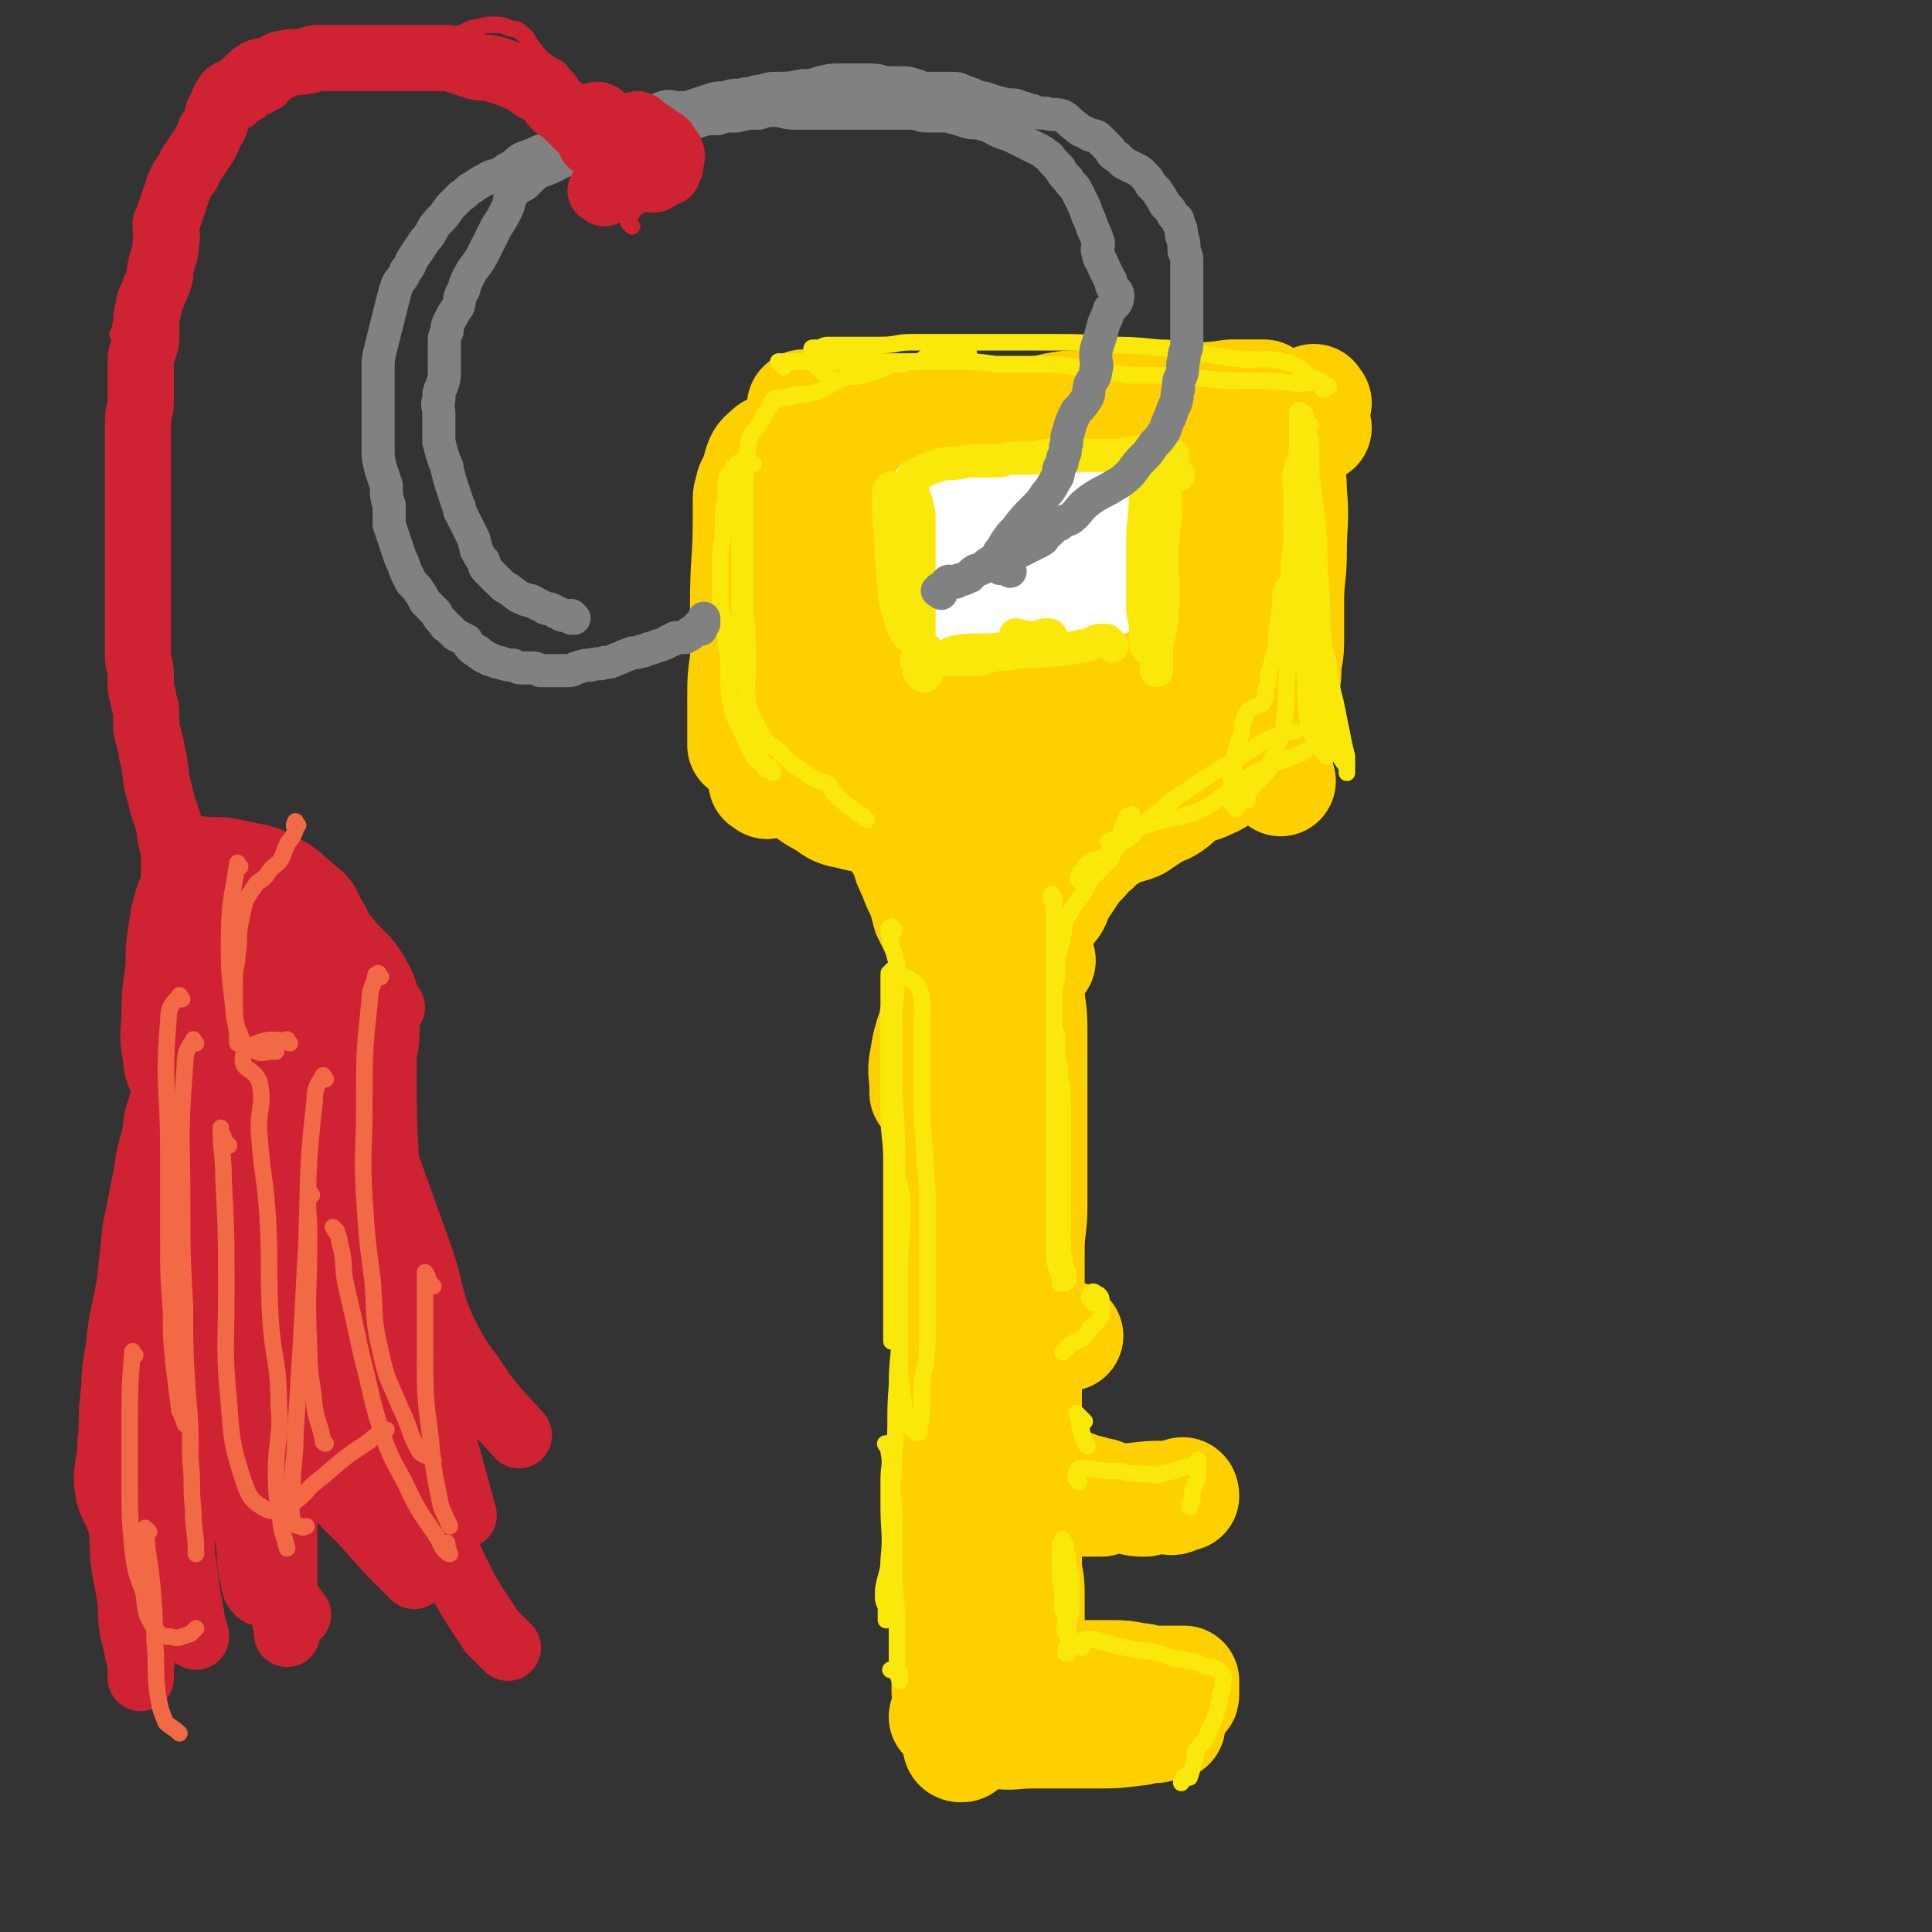 <svg viewBox='0 0 700 700' version='1.1' xmlns='http://www.w3.org/2000/svg' xmlns:xlink='http://www.w3.org/1999/xlink'><rect x="0" y="0" width="700" height="700" fill="#333333" stroke="none"/><g fill='none' stroke='rgb(255,208,0)' stroke-width='40' stroke-linecap='round' stroke-linejoin='round'><path d='M281,167c-1,-1 -1,-1 -1,-1 -1,-1 -1,-1 -2,0 -1,1 -1,1 -2,3 -1,1 -1,1 -2,3 -1,2 -1,2 -2,4 0,2 -1,2 -1,5 0,3 0,3 0,7 0,15 -1,15 -1,31 0,10 0,10 0,20 -1,7 -1,7 -1,15 0,4 0,4 0,9 0,2 0,2 0,5 0,1 0,2 0,2 1,0 2,-1 2,-2 0,-5 -1,-6 -1,-11 0,-10 0,-10 0,-20 0,-9 0,-10 0,-19 0,-11 1,-11 1,-21 1,-8 0,-8 1,-15 1,-7 1,-7 3,-14 1,-3 2,-3 4,-5 1,0 2,0 3,1 1,1 1,1 2,2 2,5 3,5 3,10 2,15 1,15 0,30 -1,11 -1,11 -2,22 -1,9 -1,9 -2,17 -1,7 0,7 -1,13 0,4 0,4 -1,9 0,3 -1,3 -1,6 0,2 0,2 1,3 0,0 1,0 1,0 1,1 1,3 2,3 1,0 1,-2 3,-3 3,-2 3,-2 6,-4 2,-1 2,-1 3,-3 1,-3 1,-3 1,-6 0,-3 0,-4 0,-7 -1,-3 -1,-3 -2,-7 0,-1 0,-2 -1,-3 -1,-1 -1,-1 -2,-1 0,0 -1,0 0,0 2,2 3,2 6,5 3,3 3,4 6,8 1,2 2,2 4,4 1,1 1,2 3,3 2,2 3,1 5,3 3,1 4,1 7,3 3,4 2,5 6,8 5,4 5,3 10,6 8,4 8,5 15,8 6,3 7,2 13,4 4,1 4,1 7,3 3,2 3,2 5,4 1,2 1,2 1,4 0,0 0,0 -1,0 0,0 0,0 -1,0 '/><path d='M308,222c-1,-1 -2,-2 -1,-1 2,1 3,2 6,5 2,2 2,2 5,5 3,2 2,2 5,4 5,4 6,3 10,6 4,3 4,4 8,7 4,4 4,4 9,8 4,3 4,3 7,5 3,3 3,3 5,5 2,2 2,2 3,4 '/><path d='M289,258c-1,-1 -1,-1 -1,-1 -1,-1 0,-2 0,-2 0,0 0,1 1,2 1,1 1,2 2,3 2,2 2,2 5,4 2,2 2,2 5,4 3,2 3,2 6,4 5,2 5,1 9,3 5,2 5,3 10,5 5,2 5,1 10,3 4,1 4,1 9,2 3,0 3,0 6,0 '/><path d='M292,148c-1,-1 -2,-1 -1,-1 0,-1 1,0 3,0 2,0 2,1 4,1 9,1 9,1 18,1 11,0 11,0 22,0 7,0 7,0 15,0 6,0 6,0 13,1 7,0 7,0 14,0 8,0 8,0 16,-1 6,0 6,-1 11,-1 5,0 5,0 11,-1 0,0 0,0 1,0 '/><path d='M310,151c-1,-1 -2,-1 -1,-1 0,-1 1,0 2,0 4,0 4,-1 8,-1 10,0 10,0 20,0 8,0 8,0 16,0 9,0 9,0 17,0 8,0 7,-1 15,-2 6,0 6,0 12,-1 5,0 5,0 11,-1 5,0 5,0 10,0 5,0 5,0 11,-1 8,0 8,0 15,-1 6,0 6,0 12,0 '/><path d='M477,146c-1,-1 -1,-2 -1,-1 -1,0 -1,0 -1,1 -1,2 -1,2 -2,3 0,0 -1,0 -1,1 -1,1 -1,1 -1,2 -1,1 0,1 -1,2 -2,2 -2,2 -4,5 -3,4 -3,3 -6,7 -3,7 -3,7 -6,13 -5,8 -4,9 -9,16 -5,8 -6,8 -11,15 -5,8 -4,8 -10,16 -5,7 -5,7 -10,13 -4,5 -4,5 -7,11 -1,0 -1,0 -1,1 '/><path d='M445,177c-1,-1 -1,-1 -1,-1 -1,-1 -1,0 -2,0 -2,1 -2,1 -3,2 -6,3 -6,3 -11,7 -5,4 -5,5 -10,10 -6,7 -6,7 -12,14 -6,8 -8,7 -13,15 -6,10 -4,11 -9,21 -5,10 -5,10 -12,20 -5,9 -5,9 -11,18 -1,1 -1,1 -2,2 '/><path d='M477,155c-1,-1 -1,-1 -1,-1 -1,-1 -1,0 -1,0 -2,2 -2,2 -3,4 -4,3 -4,2 -7,6 -5,5 -5,5 -10,12 -7,10 -6,11 -14,21 -8,11 -8,11 -17,22 -9,12 -9,11 -17,23 -7,8 -6,9 -12,18 -6,7 -6,7 -11,15 -3,6 -3,6 -6,12 -2,3 -2,3 -3,6 '/><path d='M469,161c-1,-1 -1,-1 -1,-1 -1,-1 -2,-2 -2,-1 0,9 2,10 2,19 1,11 0,11 0,22 0,9 -1,9 -1,18 0,7 0,7 0,15 0,5 -1,5 -1,11 -1,8 0,8 -1,16 0,5 1,5 -1,10 -1,3 -2,3 -3,6 -1,2 -1,2 -2,4 '/><path d='M468,188c-1,-1 -1,-2 -1,-1 -1,1 -1,1 -1,3 -1,7 -1,7 -2,13 -1,7 0,7 -2,14 -1,4 -1,5 -3,9 -2,4 -2,4 -5,7 -3,5 -3,5 -7,9 -3,5 -2,6 -5,10 -4,5 -4,5 -8,9 -4,4 -4,5 -9,8 -6,4 -7,3 -13,6 -8,4 -8,5 -15,10 -6,4 -5,6 -12,9 -5,3 -5,2 -11,3 -3,1 -3,0 -6,0 -1,0 -1,0 -2,0 '/><path d='M438,224c-1,-1 -1,-2 -1,-1 -2,4 -2,5 -4,10 -3,7 -4,7 -8,14 -5,10 -5,10 -11,18 -5,9 -6,8 -11,16 -6,9 -6,9 -11,18 -3,4 -3,3 -5,7 '/><path d='M314,178c-1,-1 -1,-2 -1,-1 -1,0 0,1 0,2 0,1 0,1 1,2 2,4 2,4 3,9 3,8 1,9 5,16 3,6 4,5 10,10 8,7 8,7 16,14 7,6 8,6 15,13 6,6 6,6 12,14 4,5 4,5 6,12 3,4 3,4 4,9 0,3 0,3 0,7 '/><path d='M327,180c-1,-1 -2,-1 -1,-1 0,-1 0,-1 1,-2 0,0 0,0 1,0 0,1 -1,1 0,2 1,3 1,3 2,7 3,9 3,9 5,18 1,8 0,8 2,16 2,9 2,9 5,18 4,11 3,11 9,20 4,7 5,7 11,11 6,4 6,4 13,6 6,2 6,1 12,0 1,0 1,0 2,0 '/><path d='M289,269c-1,-1 -1,-1 -1,-1 -1,-1 -1,0 -1,0 -1,1 -2,1 -1,2 0,0 1,-1 2,-1 1,0 1,1 3,2 2,1 2,2 5,3 3,1 3,0 7,1 3,0 3,0 6,1 2,1 2,1 4,3 1,1 1,1 3,2 1,1 1,1 2,3 0,1 0,1 1,3 1,2 1,2 2,4 1,3 1,3 2,5 1,4 0,4 2,7 1,3 1,3 3,6 1,4 1,4 3,8 1,3 1,3 3,7 1,3 1,3 2,7 2,4 2,4 4,8 1,3 2,3 3,7 0,4 0,5 0,8 0,4 -1,4 -2,8 -2,5 -2,5 -3,10 -2,6 -2,6 -3,12 -1,5 0,5 0,10 0,1 0,1 0,2 '/><path d='M464,283c-1,-1 -1,-1 -1,-1 -1,-2 -1,-2 -2,-3 0,0 -1,0 -1,0 -1,0 -1,0 -2,-1 -1,0 -1,0 -3,-1 -1,0 -1,0 -2,1 -3,0 -3,0 -6,1 -5,2 -4,3 -9,5 -4,2 -4,1 -8,3 -3,2 -3,3 -6,5 -3,2 -3,1 -6,3 -3,2 -3,2 -6,4 -5,2 -6,1 -10,4 -3,1 -3,2 -5,4 -3,2 -2,2 -5,5 -2,2 -2,2 -4,5 -2,3 -2,3 -4,6 -2,4 -1,4 -4,7 -2,4 -4,3 -5,7 -1,3 1,4 1,7 -1,3 -1,3 -2,6 -1,3 -1,3 -2,6 -2,3 -2,3 -3,6 -1,3 -1,3 -1,7 0,3 1,3 1,7 0,3 0,3 0,6 0,3 -1,3 -1,7 0,3 1,3 1,6 0,4 0,4 0,8 0,2 -1,2 -1,5 0,4 0,4 0,7 0,4 1,4 1,7 0,3 0,3 0,6 0,3 0,3 0,6 0,2 0,2 0,3 '/><path d='M278,284c-1,-1 -2,-1 -1,-1 0,-1 1,-2 3,-2 1,0 1,1 2,1 1,0 1,0 2,0 2,1 2,1 4,2 5,3 5,4 11,7 4,3 4,3 9,4 7,2 8,1 15,2 6,0 6,0 11,2 5,1 5,1 10,3 3,1 3,0 5,2 1,1 0,2 1,4 2,3 3,2 4,5 2,3 1,3 1,7 0,4 1,4 0,8 -2,4 -5,4 -5,8 1,4 4,4 6,9 1,5 1,5 0,10 -1,4 -3,4 -3,8 -1,5 1,5 1,10 0,5 0,5 0,10 0,4 0,4 0,7 1,5 1,5 2,10 1,5 1,5 1,10 0,5 0,5 0,11 0,5 -1,5 -1,10 -1,7 -2,7 -3,13 -1,7 -1,7 -1,14 -1,6 0,7 0,13 0,1 0,1 -1,2 '/><path d='M360,334c-1,-1 -1,-2 -1,-1 -1,0 0,1 -1,1 -1,1 -1,0 -2,0 -1,1 0,1 -1,2 0,1 -1,0 -1,1 -1,1 -1,1 -1,2 -1,1 -1,1 -1,2 -1,2 -1,3 -1,5 -1,11 0,11 -1,23 0,5 0,5 -1,11 -1,5 -2,5 -2,11 -1,6 0,6 0,12 0,6 0,6 0,11 0,6 -1,6 -1,12 0,6 0,6 0,11 0,4 -1,4 -1,8 0,5 1,5 1,11 0,5 0,5 0,10 0,5 -1,5 -1,10 -1,4 -1,4 -1,8 -1,3 -1,3 -1,7 0,4 0,4 0,8 0,6 0,10 0,12 0,1 0,-4 0,-7 '/><path d='M364,335c-1,-1 -1,-1 -1,-1 -1,-1 -1,0 -2,0 -1,0 -1,0 -1,0 -1,1 -1,1 -1,2 -1,1 -1,1 -1,2 -1,2 -1,2 -1,3 0,3 1,3 0,5 -1,3 -1,3 -2,5 -1,3 -1,3 -2,5 -1,3 -1,3 -2,5 -1,3 -1,3 -2,5 -1,3 0,3 -1,5 -1,3 -1,3 -2,5 -1,3 -1,3 -1,6 -1,4 -1,4 -1,7 0,12 0,12 0,24 0,4 -1,4 -1,8 0,4 0,4 0,9 0,5 0,5 0,10 0,3 0,3 0,7 0,4 1,4 1,9 0,2 0,2 0,5 0,3 0,3 0,7 0,4 0,4 0,7 0,3 0,3 0,7 0,4 0,4 0,8 0,5 0,5 0,10 0,5 0,5 0,10 0,4 0,4 0,8 0,5 0,5 0,9 0,5 0,5 1,10 0,6 0,6 1,11 0,4 0,4 0,9 0,4 0,4 0,9 0,3 0,3 0,7 0,5 1,5 1,10 0,3 0,3 0,7 0,4 0,4 0,8 0,3 0,3 0,6 0,2 0,2 0,4 0,3 0,3 0,6 0,2 0,2 0,4 0,1 0,1 -1,2 0,1 0,1 0,2 0,0 0,0 0,1 0,0 -1,1 -1,1 -1,-1 -1,-1 -1,-1 -1,-1 -1,-1 -1,-1 0,0 0,0 -1,0 '/><path d='M360,340c-1,-1 -1,-1 -1,-1 -1,-1 -1,-1 -2,-1 -1,0 -1,0 -1,0 -1,0 -1,0 -1,0 0,1 0,1 0,2 0,2 0,2 0,3 0,3 1,3 1,6 0,11 0,11 0,22 0,7 -1,7 -1,14 -1,8 -1,8 -1,16 -1,6 -1,6 -1,11 -1,7 -1,7 -1,13 -1,7 -2,7 -2,14 -1,10 -1,10 -1,20 0,7 0,7 -1,15 0,6 0,6 -1,11 0,6 0,6 -1,11 -1,7 -1,7 -1,13 0,6 0,6 0,11 0,4 -1,4 -1,9 0,4 0,4 0,9 0,4 0,4 0,9 0,3 0,3 0,6 0,5 0,5 0,10 0,5 0,5 0,9 0,4 0,4 0,8 0,3 -1,3 -1,5 0,3 0,3 0,6 0,2 0,2 0,5 0,2 0,2 0,5 0,2 0,2 0,5 0,3 0,3 0,6 0,2 0,3 1,5 1,1 1,1 2,2 1,1 1,0 2,1 1,1 1,1 1,3 0,0 0,0 0,1 0,0 0,0 0,0 0,1 -1,1 -1,2 0,0 0,0 0,1 0,0 0,0 0,1 0,0 0,0 0,1 0,1 1,1 2,2 0,0 -1,0 -1,0 0,1 0,1 0,1 0,1 0,1 -1,1 0,0 -1,0 -1,-1 0,-1 0,-1 1,-2 0,0 0,0 0,0 '/><path d='M377,348c-1,-1 -1,-1 -1,-1 -1,-1 -1,-1 -2,-1 -1,0 -1,-1 -1,0 -1,2 0,2 0,4 0,4 0,4 0,8 0,7 1,7 1,14 0,7 0,7 0,13 0,6 0,6 0,12 0,6 0,6 0,12 0,6 0,6 0,13 0,7 0,7 0,15 0,8 -1,8 -1,16 0,8 0,8 0,16 0,7 -1,7 -1,13 0,7 0,7 0,14 0,7 0,7 0,14 0,6 0,6 0,11 0,4 0,4 0,9 0,4 0,4 0,8 0,4 0,4 0,9 0,4 0,4 0,7 0,6 0,6 0,12 0,6 1,5 1,11 0,2 0,2 0,5 0,2 0,2 0,5 0,2 0,2 0,5 0,0 0,0 0,0 1,1 1,1 1,2 0,1 0,2 0,2 0,1 -1,0 -1,0 0,0 0,1 0,2 0,0 -1,-1 -1,-1 0,0 0,1 0,2 0,0 0,0 0,0 0,1 -1,0 -1,1 0,1 0,1 0,2 0,0 0,0 0,0 0,1 0,1 0,1 0,1 0,1 0,1 0,1 0,1 0,1 0,1 0,1 0,1 -1,0 -1,0 -2,-1 '/><path d='M382,535c-1,-1 -1,-1 -1,-1 -1,-1 -1,-2 -1,-2 0,0 0,1 0,1 1,1 1,1 3,3 2,1 2,1 4,2 2,0 2,0 4,1 2,1 2,1 4,1 2,1 2,1 4,1 5,2 5,2 9,2 4,1 4,1 7,1 3,-1 3,-1 6,-1 3,0 3,1 5,0 1,-1 1,-2 2,-2 1,-1 1,1 1,1 0,0 0,0 -1,0 -1,0 -1,0 -2,0 -1,0 -1,0 -1,0 -2,0 -2,0 -4,0 -8,0 -8,1 -16,1 -7,0 -7,0 -15,0 -3,0 -3,0 -7,0 -1,0 -1,0 -2,0 -1,0 -2,0 -2,0 0,0 1,0 2,0 0,0 -1,0 -1,0 0,0 -1,0 -1,0 0,0 1,0 1,0 1,0 1,0 1,0 2,0 2,1 4,1 7,0 7,0 14,0 '/><path d='M357,603c-1,-1 -2,-2 -1,-1 1,1 2,2 5,3 2,1 2,2 5,2 9,1 9,0 18,0 9,0 9,0 19,0 4,0 4,0 9,1 3,0 3,1 7,1 3,0 3,0 6,0 1,0 1,0 3,0 0,0 1,0 1,0 0,1 0,1 0,2 0,1 0,1 0,2 0,0 0,0 0,1 0,0 0,0 0,0 0,1 0,0 -1,0 -1,0 -1,1 -3,1 -1,0 -1,0 -2,0 -5,1 -5,2 -10,3 -7,1 -7,1 -15,1 -5,0 -5,0 -11,0 -4,0 -4,1 -9,1 -4,0 -4,0 -8,0 -3,0 -3,1 -5,1 -1,1 -1,1 -3,1 -1,1 -2,1 -2,2 0,0 1,1 1,2 1,0 0,0 0,1 0,0 -1,-1 -1,-1 0,0 2,1 2,2 0,0 -2,-1 -2,-1 0,0 0,1 1,1 6,1 6,0 13,0 11,0 11,0 22,0 8,0 8,0 16,-1 2,0 2,-1 5,-1 1,0 1,0 2,0 1,0 0,-1 1,-1 1,0 2,0 2,0 0,0 0,-1 0,-1 0,0 1,0 1,0 1,0 1,1 1,1 0,0 -1,-1 -1,-1 -1,-1 -1,-1 -1,-1 0,0 1,1 1,1 '/><path d='M374,484c-1,-1 -1,-1 -1,-1 -1,-1 -2,-2 -2,-2 0,0 0,0 1,0 2,0 2,0 4,0 1,0 1,1 2,1 1,0 1,0 2,0 1,0 1,0 2,0 2,1 1,1 3,2 0,0 0,0 1,0 0,0 0,0 1,0 0,0 0,0 0,0 '/></g>
<g fill='none' stroke='rgb(250,232,11)' stroke-width='6' stroke-linecap='round' stroke-linejoin='round'><path d='M382,327c-1,-1 -1,-1 -1,-1 -1,-1 0,-2 0,-2 0,0 1,1 1,2 0,12 0,12 0,24 0,7 0,7 0,14 0,6 0,6 0,11 0,6 0,6 0,11 0,5 0,5 0,9 0,5 0,5 0,10 0,4 0,4 0,8 0,4 0,4 0,9 0,5 0,5 0,11 0,4 0,4 0,8 0,3 0,3 0,7 0,3 0,3 0,6 0,3 0,3 1,6 0,1 1,1 1,2 0,1 0,1 0,2 0,0 0,1 0,1 0,0 1,0 2,0 0,0 0,0 1,-1 0,0 0,0 0,-1 0,0 0,0 0,0 0,-1 0,-1 0,-2 0,-1 -1,-1 -1,-2 -1,-6 -1,-6 -1,-11 0,-8 0,-8 0,-17 0,-7 0,-7 0,-15 0,-8 0,-8 0,-16 0,-5 0,-5 -1,-9 0,-4 0,-4 -1,-8 0,-3 0,-3 0,-7 0,-2 -1,-2 -1,-4 0,-3 0,-3 0,-6 0,-4 0,-4 0,-7 0,-3 1,-3 1,-6 0,-3 0,-3 0,-6 0,-2 1,-2 1,-4 1,-2 1,-2 1,-4 1,-3 0,-4 2,-7 1,-2 1,-2 3,-5 1,-2 2,-2 3,-4 1,-2 1,-3 2,-4 2,-3 2,-2 4,-4 2,-3 3,-2 4,-5 3,-6 2,-7 5,-13 0,-2 1,-1 2,-2 '/><path d='M392,320c-1,-1 -1,-1 -1,-1 -1,-1 0,-1 0,-2 0,-1 0,-1 1,-1 1,-2 1,-2 2,-3 2,-2 3,-1 5,-2 3,-2 3,-2 5,-4 3,-2 3,-2 6,-4 3,-3 3,-4 6,-6 5,-4 5,-4 10,-8 6,-4 6,-4 12,-8 5,-3 5,-3 10,-6 5,-3 5,-3 9,-6 4,-2 4,-2 8,-3 2,-1 2,-1 4,-1 '/><path d='M403,306c-1,-1 -2,-1 -1,-1 1,-1 2,-1 3,-1 2,-1 2,-2 4,-3 6,-2 6,-2 13,-4 6,-1 6,-1 12,-3 4,-2 4,-2 8,-5 5,-3 4,-4 9,-7 5,-3 5,-2 10,-5 5,-2 5,-2 10,-4 1,0 1,0 2,-1 '/><path d='M448,293c-1,-1 -1,-1 -1,-1 -1,-1 -1,-1 -1,-1 -1,-1 -1,-1 -1,-2 0,-1 0,-1 0,-2 0,-1 1,-1 1,-3 0,-1 0,-1 0,-2 0,-2 1,-2 1,-4 0,-1 0,-2 0,-3 1,-4 1,-4 2,-7 2,-5 0,-5 3,-10 2,-3 4,-1 6,-4 1,-2 0,-3 1,-5 1,-3 0,-3 1,-6 1,-4 1,-3 2,-7 1,-5 0,-5 1,-10 1,-6 1,-6 1,-11 1,-1 1,-1 1,-3 '/><path d='M452,290c-1,-1 -1,-1 -1,-1 -1,-1 -1,-1 -1,-1 0,-1 1,0 2,-1 1,-1 1,-1 2,-2 2,-2 2,-2 3,-3 2,-2 2,-2 3,-4 0,-1 0,-1 1,-3 0,-2 1,-2 2,-5 1,-3 1,-3 2,-6 1,-8 1,-8 1,-15 1,-10 0,-10 0,-20 1,-6 1,-6 1,-13 0,-6 0,-6 0,-12 1,-7 1,-7 1,-14 0,-5 0,-5 0,-10 0,-5 -1,-5 0,-10 1,-4 2,-4 2,-8 1,-4 0,-4 0,-8 0,0 0,0 0,0 0,-3 0,-3 0,-5 0,0 1,-1 1,0 0,1 -1,2 0,3 0,2 1,2 2,2 1,1 1,0 2,0 0,0 -1,1 -1,1 0,1 0,1 0,2 0,13 -1,13 -1,25 0,10 0,10 0,21 0,7 1,7 1,14 1,9 1,9 1,17 1,10 0,10 1,20 1,6 1,6 2,13 1,2 1,2 2,4 1,1 1,1 1,2 0,1 0,1 0,1 -1,0 -1,-1 -1,-1 -2,-2 -2,-2 -3,-4 -2,-3 -2,-3 -3,-6 -1,-8 -1,-8 -1,-16 -1,-10 -1,-10 -1,-20 0,-6 0,-6 0,-13 0,-6 -1,-6 -1,-12 0,-6 -1,-6 -1,-12 0,-5 0,-5 0,-10 0,-5 0,-5 0,-10 0,-4 0,-4 0,-9 0,-3 0,-3 0,-7 0,-1 0,-1 0,-3 0,0 0,-1 0,0 1,1 2,1 3,3 0,0 0,0 0,1 0,1 0,1 0,3 1,3 1,3 2,7 0,10 0,10 0,20 0,10 0,10 1,20 0,9 0,10 2,19 1,8 1,8 3,15 1,8 1,8 3,16 1,5 1,5 2,10 1,5 1,5 2,9 0,2 0,2 0,3 0,2 0,2 0,3 0,0 0,-1 0,-2 -1,-2 -1,-1 -2,-3 -2,-4 -3,-3 -3,-7 -2,-11 -1,-11 -2,-22 -1,-10 -1,-10 -2,-20 0,-9 0,-9 -1,-19 0,-10 0,-10 -1,-20 -1,-8 -1,-8 -2,-15 0,-4 0,-4 0,-8 0,-4 0,-4 -1,-7 0,-2 -1,-2 -1,-3 0,-2 0,-2 0,-3 0,0 0,0 0,-1 '/><path d='M396,472c-1,-1 -1,-1 -1,-1 -1,-1 0,-1 0,-2 0,-1 1,-1 1,-1 1,0 1,1 1,1 1,0 1,0 1,0 1,1 1,1 1,2 0,1 0,1 0,2 0,1 0,1 0,2 0,2 0,2 -1,3 -1,2 -2,2 -3,3 -1,2 -1,2 -2,3 -1,2 -2,1 -3,2 -2,1 -2,1 -3,2 -1,1 -1,1 -2,2 '/><path d='M393,515c-1,-1 -1,-1 -1,-1 -1,-1 -2,-2 -2,-2 0,0 1,1 1,2 0,1 0,1 0,2 0,2 1,1 1,3 0,1 0,1 1,3 0,1 0,1 1,2 0,0 0,0 0,0 '/><path d='M391,537c-1,-1 -1,-1 -1,-1 -1,-1 0,-1 0,-2 0,-1 0,-1 1,-2 0,0 1,0 1,0 1,0 1,0 2,0 6,1 6,1 12,1 4,1 4,1 9,1 3,0 3,1 6,0 4,-1 4,-1 7,-2 3,-1 3,0 5,-1 1,-1 1,-2 1,-2 0,0 0,0 0,1 0,1 0,1 0,1 0,1 0,1 0,2 0,1 0,1 0,2 0,2 -1,2 -1,3 -1,2 -1,2 -1,3 0,1 0,1 0,2 0,1 -1,1 -1,2 0,1 0,1 0,1 '/><path d='M392,597c-1,-1 -2,-1 -1,-1 0,-1 1,-2 2,-2 1,0 1,0 2,0 1,0 1,0 2,0 1,0 1,1 2,1 2,0 2,0 4,1 5,1 5,1 10,2 3,0 3,0 7,1 3,1 3,1 6,2 2,0 2,0 5,1 2,0 2,0 4,1 1,0 1,1 2,1 1,0 2,0 2,0 2,1 3,1 4,3 1,1 0,2 0,4 0,2 -1,2 -1,5 -1,3 -1,4 -2,7 -2,4 -2,4 -3,7 -2,2 -2,2 -4,5 0,1 0,1 0,2 -1,4 -1,4 -2,7 -1,0 -2,-1 -2,0 -1,1 -1,1 -1,2 '/><path d='M387,592c-1,-1 -1,-1 -1,-1 -1,-1 0,-1 0,-2 0,-1 0,-1 0,-2 0,-1 0,-1 0,-2 0,-1 -1,-1 -1,-2 0,-2 0,-2 0,-4 0,-5 -1,-5 -1,-11 0,-3 0,-3 0,-6 0,-1 0,-1 0,-2 0,-1 1,0 1,-1 0,-1 0,-2 0,-1 0,0 1,1 1,2 1,6 1,6 1,12 0,8 0,8 0,16 0,3 0,3 0,7 0,2 -1,2 -1,4 0,0 1,0 1,0 0,0 0,-1 0,-1 0,-1 0,-1 0,-2 0,-2 0,-2 0,-4 0,-1 0,-1 0,-2 0,-4 1,-4 1,-7 0,-6 0,-6 0,-13 '/><path d='M324,337c-1,-1 -1,-2 -1,-1 -1,0 -1,0 -1,1 1,7 2,7 3,13 0,11 -1,11 -1,22 0,10 0,10 0,19 0,14 1,14 1,28 0,12 0,12 0,23 0,9 1,9 1,18 0,6 0,6 0,12 0,4 0,4 0,9 0,2 0,2 0,4 0,1 0,2 -1,2 0,0 0,-1 -1,-1 0,0 -1,0 -1,0 0,-1 0,-1 0,-2 0,-3 0,-3 0,-6 0,-8 0,-8 0,-16 0,-9 0,-9 0,-19 0,-11 0,-11 0,-22 0,-9 -1,-9 -1,-18 0,-9 0,-9 0,-17 0,-6 0,-6 0,-12 0,-5 0,-5 0,-11 0,-3 0,-3 0,-6 0,-2 0,-2 0,-4 0,-1 0,0 1,-1 0,0 0,-1 0,0 2,0 2,0 3,1 4,2 5,2 7,5 2,7 1,7 1,14 0,11 0,11 0,22 0,11 0,11 1,22 0,9 1,9 1,18 0,8 0,8 0,17 0,8 0,8 0,17 0,9 0,9 0,18 0,8 -1,8 -2,15 0,5 0,5 0,9 0,4 0,4 -1,7 0,1 0,1 0,2 0,0 -1,0 -1,0 0,0 0,-1 0,-1 -1,0 -1,0 -1,0 -1,0 -1,-1 -1,-1 -1,-1 -1,-1 -1,-3 -1,0 0,0 -1,-1 -1,-8 -1,-8 -2,-15 0,-10 0,-10 0,-20 0,-7 0,-7 0,-14 0,-7 -1,-7 -1,-13 0,-4 0,-4 0,-8 -1,-3 -1,-3 -1,-6 0,-3 0,-3 0,-5 0,-1 0,-1 0,-2 0,-1 1,-1 1,-1 1,0 1,0 1,1 1,4 1,4 1,8 0,11 -1,11 -1,23 0,10 0,10 0,21 0,10 -1,10 -1,20 -1,12 0,12 -1,25 0,9 -1,9 -1,18 0,5 0,5 0,9 0,7 0,7 0,14 0,6 0,6 0,11 0,3 0,3 -1,6 0,0 -1,0 -1,0 0,1 0,2 0,2 0,-1 0,-2 0,-4 0,-2 -1,-2 -1,-4 0,-2 0,-2 0,-3 1,-6 2,-6 2,-11 1,-9 0,-10 0,-19 0,-5 0,-5 0,-10 0,-5 1,-5 0,-10 0,-2 -2,-3 -1,-3 0,0 1,2 2,4 0,1 0,1 0,3 0,1 0,1 0,2 0,10 1,10 1,20 0,9 0,9 0,19 0,8 1,8 1,16 0,4 0,4 0,9 0,3 0,3 0,7 0,1 0,1 0,3 0,1 1,2 1,3 0,0 0,-2 0,-2 0,-1 0,-1 -1,-2 -1,0 -1,0 -1,0 -1,0 -2,0 -1,0 0,0 1,0 2,1 0,0 0,0 0,0 '/><path d='M314,297c-1,-1 -1,-1 -1,-1 -1,-1 -1,-1 -2,-1 -1,-1 -1,-1 -2,-2 -1,-1 -1,0 -2,-1 -1,-1 -1,-1 -2,-2 -1,-1 -2,-1 -3,-3 -1,-1 -1,-2 -2,-3 -1,-1 -1,0 -3,-1 -2,-1 -2,-1 -4,-2 -1,-1 -1,-1 -3,-2 -1,-1 -1,-1 -3,-2 -1,-1 -1,-1 -2,-2 -1,-1 -1,-1 -2,-2 -1,-1 -1,-1 -2,-2 -1,-1 -1,0 -2,-1 -1,-1 -1,-1 -2,-2 -1,-1 0,-1 -1,-2 -1,-1 -1,-1 -1,-2 -1,-2 -1,-2 -2,-3 -1,-3 -1,-3 -2,-6 -1,-8 0,-8 0,-16 0,-8 0,-8 -1,-17 0,-5 0,-5 0,-10 0,-4 0,-4 0,-9 0,-3 0,-3 0,-5 0,-4 0,-4 0,-8 0,-4 0,-4 0,-8 0,-3 0,-3 0,-5 0,-2 0,-2 0,-4 0,-1 0,-1 0,-3 0,0 0,0 1,-1 0,0 0,0 0,0 1,0 2,-1 2,-1 -1,-1 -2,-1 -2,0 -1,0 -1,1 -1,1 0,1 0,2 0,2 0,1 -1,1 -1,2 -1,8 -1,9 -1,17 0,9 0,9 0,18 0,5 0,5 0,9 0,5 0,5 0,10 0,5 0,5 1,10 1,5 1,5 1,10 1,4 0,4 1,9 1,2 1,2 2,5 1,2 1,2 1,3 0,2 0,3 0,5 0,1 1,1 1,3 1,2 0,3 1,4 1,2 2,1 3,2 1,1 1,1 1,1 0,0 0,1 0,1 0,0 0,-1 0,-1 0,0 -1,0 -1,0 -1,0 -1,0 -1,0 -1,0 -1,-1 -1,-1 -1,-1 -1,-1 -1,-1 -1,-1 -1,-1 -1,-1 -1,-1 -2,-1 -2,-2 -2,-4 -2,-4 -4,-8 -2,-5 -3,-5 -4,-10 -1,-6 -1,-6 -1,-12 0,-6 0,-6 -1,-11 0,-4 -1,-4 -1,-8 -1,-5 -1,-5 -1,-10 0,-4 0,-4 0,-8 0,-3 0,-3 0,-6 0,-4 1,-4 1,-8 0,-3 0,-3 0,-7 0,-3 1,-3 1,-6 0,-3 0,-3 0,-6 0,-1 0,-1 1,-2 1,-2 1,-2 3,-4 1,-1 2,0 3,-2 1,-1 0,-1 1,-3 0,-2 0,-2 1,-5 1,-2 1,-2 3,-4 1,-1 1,-2 2,-4 1,-1 1,-1 2,-3 0,-1 1,-1 1,-2 0,0 0,0 0,0 0,-1 1,0 1,0 1,0 0,0 1,-1 1,0 1,0 2,0 0,0 0,0 1,0 1,0 1,0 3,-1 4,0 4,0 8,-1 3,-1 3,-1 5,-3 3,-1 2,-1 5,-2 3,-1 3,0 6,-1 4,-1 4,-1 7,-2 2,-1 2,-1 4,-2 2,0 2,0 4,0 1,0 1,-1 3,-1 1,0 1,0 2,0 2,0 2,-1 4,-2 3,-1 3,-1 5,-1 1,-1 1,0 2,0 3,0 3,0 7,0 0,0 0,0 1,0 '/><path d='M284,133c-1,-1 -1,-1 -1,-1 -1,-1 -1,-1 -1,-1 0,0 1,0 1,0 7,0 7,0 15,0 7,0 7,0 15,0 4,0 4,0 9,0 4,0 4,0 8,0 4,0 4,0 8,0 4,0 4,0 9,0 7,0 7,0 14,1 7,0 7,0 15,0 7,0 7,0 13,1 5,1 5,1 10,2 5,0 5,0 10,1 5,0 5,0 10,0 8,0 8,1 16,1 9,1 9,1 18,1 9,0 9,0 17,1 4,0 4,-1 9,0 1,0 2,1 2,1 1,0 0,0 0,0 -1,0 -1,1 -1,1 -1,0 -1,0 -1,-1 -1,-1 0,-1 0,-1 0,-1 -1,-1 -1,-1 -2,-1 -2,-1 -4,-2 -4,-3 -4,-4 -9,-5 -8,-2 -9,0 -17,-1 -7,-1 -7,-1 -13,-2 -8,-1 -8,-2 -15,-2 -10,-1 -10,-1 -19,-1 -10,-1 -10,-1 -20,-1 -10,0 -10,0 -21,0 -7,0 -7,0 -15,0 -7,0 -7,0 -15,0 -5,0 -5,1 -11,1 -4,0 -4,0 -8,0 -5,0 -5,0 -11,0 -2,0 -2,1 -4,1 -1,0 -1,0 -1,0 -1,0 -1,0 -1,1 0,2 -1,2 0,3 1,2 1,2 2,3 2,2 2,2 3,3 1,1 1,1 2,1 '/></g>
<g fill='none' stroke='rgb(255,255,255)' stroke-width='24' stroke-linecap='round' stroke-linejoin='round'><path d='M386,199c-1,-1 -1,-1 -1,-1 -1,-1 -1,-1 -1,-1 -1,0 -1,0 -1,0 -1,0 -1,0 -1,0 -1,0 -1,0 -2,0 -1,0 -1,0 -1,0 -1,0 -1,0 -2,0 -1,0 -1,0 -2,0 -2,0 -2,0 -4,0 -1,0 -1,0 -3,0 -1,0 -1,1 -3,1 -5,1 -5,1 -11,1 -3,1 -3,1 -6,1 -3,1 -3,0 -6,2 -2,2 -1,3 -2,5 -1,1 -2,1 -3,2 -1,1 -1,0 -2,1 -1,1 -1,1 -2,2 0,1 0,1 0,1 0,1 0,1 0,2 0,1 1,1 1,2 1,1 0,1 1,2 1,1 1,2 2,2 7,3 7,4 14,5 7,1 8,0 16,0 2,0 2,1 5,1 2,0 2,0 4,0 2,0 2,0 4,0 1,0 1,0 2,0 3,0 2,-1 5,-1 2,0 3,0 5,-1 3,-1 2,-1 5,-3 2,-1 2,-1 5,-3 2,-1 3,-1 4,-3 1,-1 0,-1 0,-3 0,-1 0,-1 0,-2 -1,-2 -1,-2 -2,-5 0,-2 1,-2 0,-5 -1,-4 -1,-3 -3,-7 -1,-3 0,-3 -2,-6 -1,-2 -2,-2 -4,-4 -1,0 -1,0 -2,-1 -2,-1 -2,0 -5,-1 -3,-1 -3,-1 -6,-1 -3,-1 -3,-1 -7,-2 -4,-1 -4,-1 -9,-1 -5,0 -5,0 -10,0 -5,0 -5,-1 -9,-1 -2,0 -2,0 -3,0 -2,0 -2,0 -4,0 -2,0 -2,0 -4,0 -1,0 -1,0 -2,1 -1,1 0,2 -1,3 -1,1 -1,1 -2,2 0,0 0,0 0,1 0,1 -1,1 -1,2 0,4 0,4 1,9 0,3 0,3 0,7 0,3 0,4 0,7 0,0 1,-1 1,-1 0,1 0,2 0,2 1,2 1,1 2,2 2,2 2,2 3,3 1,1 1,1 3,2 3,2 2,2 5,3 3,1 3,1 6,1 3,1 3,2 5,1 2,0 2,-1 4,-1 2,-1 2,0 4,0 2,0 2,0 4,0 2,0 2,0 5,0 2,0 2,0 4,-1 1,0 1,-1 1,-1 2,-1 2,-1 3,-2 2,-2 2,-2 5,-3 0,0 1,1 1,0 1,-1 1,-1 2,-2 1,-1 1,-1 2,-2 1,-1 1,-1 1,-2 1,-2 1,-2 2,-3 1,-2 1,-2 2,-3 2,-2 2,-2 3,-3 1,-1 1,-1 2,-2 1,-1 1,-1 1,-2 0,-2 0,-2 0,-3 0,-1 0,-1 0,-2 0,-1 0,-1 0,-2 -1,-1 -1,-1 -2,-2 -1,-1 0,-1 -1,-2 -1,-1 -1,-1 -1,-1 -1,-1 -1,-1 -2,-2 -1,-1 -1,-1 -1,-1 -1,0 -1,-1 -1,-1 '/></g>
<g fill='none' stroke='rgb(250,232,11)' stroke-width='12' stroke-linecap='round' stroke-linejoin='round'><path d='M324,178c-1,-1 -1,-2 -1,-1 -1,0 -1,1 -1,2 0,9 0,9 1,19 0,7 0,7 1,14 0,4 0,4 1,8 1,3 1,3 2,7 1,1 1,2 2,3 1,1 1,0 2,1 1,1 1,1 3,3 1,1 2,1 3,3 0,1 -1,1 -1,3 0,1 0,1 0,3 0,1 0,1 -1,2 0,0 -1,0 -1,-1 0,0 -1,0 -1,-1 0,-1 0,-1 0,-2 0,-1 -1,-1 -1,-2 0,-1 1,-1 1,-3 0,-8 0,-8 0,-16 0,-6 0,-6 0,-13 0,-5 0,-5 0,-11 0,-4 0,-4 0,-7 0,-3 0,-3 -1,-7 0,-1 -1,-1 -1,-2 0,-2 -1,-2 -1,-3 0,-1 1,-1 1,-3 0,0 0,0 0,-1 0,0 0,0 0,0 0,-1 0,-1 1,-1 1,0 1,0 2,-1 1,0 1,-1 2,-1 3,-1 3,-1 6,-2 4,0 4,0 9,-1 1,0 1,0 2,0 2,0 2,0 4,0 2,0 2,0 4,0 3,0 3,-1 6,-1 3,0 3,0 6,0 4,0 4,-1 7,-1 4,-1 4,0 8,0 4,0 4,0 9,0 4,0 4,0 8,0 3,0 3,-1 6,-1 3,-1 3,0 6,0 2,0 2,1 4,1 0,0 0,0 1,0 1,0 1,0 2,0 1,0 1,0 1,0 '/><path d='M427,172c-1,-1 -1,-1 -1,-1 -2,-1 -2,-1 -3,-2 -1,-1 -1,-1 -3,-2 -2,-1 -2,0 -3,-1 -1,0 -1,-1 -1,-1 -1,0 -1,0 -1,0 0,1 0,2 0,3 0,6 0,6 0,11 0,9 -1,9 -1,19 0,5 0,5 0,9 0,4 0,4 0,7 0,3 0,3 0,6 0,4 1,4 1,7 0,2 0,2 0,4 0,2 0,3 1,4 1,0 1,-1 2,-2 1,-1 1,-1 1,-3 0,-1 0,-1 0,-3 0,-4 1,-4 1,-8 1,-8 1,-8 1,-16 0,-7 -1,-7 -1,-14 0,-4 0,-4 0,-9 0,-4 -1,-4 -1,-8 0,-2 0,-2 0,-3 0,-1 -1,-1 -1,-1 1,5 3,5 4,11 1,11 -1,11 -1,23 0,10 1,10 0,20 0,6 -1,6 -2,12 0,4 0,4 0,8 0,1 0,1 0,1 '/><path d='M403,234c-1,-1 -1,-1 -1,-1 -1,-1 -1,-1 -1,-1 -1,0 -2,0 -3,0 -3,1 -3,2 -6,2 -8,2 -8,1 -17,2 -5,0 -5,0 -10,1 -6,0 -6,1 -11,2 -6,0 -6,0 -11,0 -3,0 -3,1 -6,1 -1,0 -2,0 -2,0 1,0 2,0 4,-1 4,-1 4,-2 8,-3 8,-1 8,0 16,-1 5,0 5,-1 11,-2 3,0 3,1 6,0 1,-1 1,-2 1,-2 0,-1 -1,-1 -2,-1 -2,0 -2,1 -3,1 -4,0 -4,0 -8,-1 '/></g>
<g fill='none' stroke='rgb(128,130,130)' stroke-width='12' stroke-linecap='round' stroke-linejoin='round'><path d='M366,207c-1,-1 -1,-1 -1,-1 -1,-1 -1,0 -1,0 -1,0 -1,0 -1,0 -1,0 -1,0 -1,-1 0,-1 0,-1 1,-2 1,-1 1,0 2,-1 2,-1 2,-1 4,-2 2,-1 2,-1 4,-2 2,-1 2,-1 4,-2 2,-1 1,-2 3,-3 2,-2 2,-2 4,-3 2,-2 3,-1 5,-3 3,-3 2,-3 6,-6 3,-2 3,-2 7,-4 3,-2 4,-2 7,-5 2,-2 2,-3 5,-6 2,-2 2,-2 4,-5 2,-2 2,-2 4,-5 1,-3 1,-3 2,-5 1,-3 1,-3 2,-5 1,-3 0,-3 1,-5 0,-3 0,-3 1,-5 1,-3 0,-3 1,-6 0,-3 1,-3 1,-5 0,-5 0,-5 0,-9 0,-7 0,-7 0,-14 0,-3 0,-3 0,-7 0,-2 0,-2 -1,-4 0,-3 0,-3 -1,-6 0,-2 0,-2 -1,-4 0,-2 -1,-2 -2,-3 -1,-2 -1,-2 -3,-4 -1,-2 -1,-2 -3,-5 -1,-1 -1,-1 -2,-2 -1,-2 -1,-2 -3,-4 -1,-1 -1,-1 -3,-2 -2,-1 -2,-1 -4,-2 -1,-1 -1,-1 -2,-2 -2,-1 -2,-1 -3,-3 -2,-2 -2,-2 -4,-4 -1,-1 -2,-1 -3,-1 -3,-2 -3,-1 -5,-3 -3,-2 -3,-3 -5,-4 -3,-1 -3,0 -6,-1 -3,0 -3,0 -5,-1 -2,0 -2,-1 -4,-1 -2,-1 -2,-1 -5,-1 -4,-1 -4,-1 -7,-2 -2,-1 -2,0 -4,-1 -2,-1 -2,-1 -5,-2 -2,-1 -2,-1 -5,-1 -2,0 -2,0 -4,0 -2,0 -2,0 -5,0 -2,0 -2,-1 -3,-1 -3,-1 -3,-1 -6,-1 -2,0 -2,0 -3,0 -4,0 -4,-1 -7,-1 -2,0 -2,0 -4,0 -4,0 -4,0 -8,0 -3,0 -3,0 -7,1 -3,1 -3,1 -6,1 -5,1 -5,1 -9,1 -3,0 -3,0 -6,1 -3,0 -3,1 -6,1 -3,1 -3,0 -6,1 -3,1 -3,0 -6,1 -3,1 -3,1 -6,2 -3,1 -3,1 -6,1 -3,0 -3,-1 -6,0 -3,1 -3,2 -6,3 -2,1 -2,1 -5,2 -3,1 -3,1 -6,2 -3,1 -3,1 -6,2 -3,1 -3,1 -6,2 -2,1 -2,0 -5,1 -3,1 -3,1 -6,2 -2,1 -2,1 -5,2 -2,1 -2,1 -5,2 -2,1 -2,1 -4,3 -2,1 -2,1 -5,3 -2,1 -2,0 -5,2 -2,1 -2,1 -5,3 -2,1 -2,2 -4,3 -2,2 -2,2 -4,4 -2,3 -2,3 -4,5 -3,3 -2,4 -5,7 -2,3 -2,3 -4,6 -2,3 -1,3 -3,5 -1,3 -2,3 -3,5 -1,3 -1,3 -2,7 -1,4 -1,4 -2,8 -1,4 -1,4 -2,8 -1,4 -1,4 -1,8 0,4 0,4 0,7 0,4 0,4 0,7 0,4 0,4 0,8 0,3 0,3 0,7 0,3 0,3 1,7 1,3 1,3 2,6 0,4 0,4 1,7 0,3 0,4 0,7 1,3 1,3 2,6 1,3 1,3 2,6 1,2 1,2 2,5 1,2 1,2 2,4 1,1 1,1 2,2 2,3 2,3 3,5 2,2 2,2 4,4 1,2 1,2 3,4 0,1 1,1 1,1 2,2 2,2 3,3 2,1 2,1 4,2 1,2 1,2 2,3 1,1 1,0 2,1 1,0 0,1 1,1 1,1 1,1 2,1 1,1 1,1 2,1 2,1 2,1 3,1 3,1 3,1 5,1 2,1 2,1 3,1 2,0 2,0 4,0 2,0 2,1 3,1 1,0 1,0 2,0 2,0 2,0 3,0 1,0 1,0 2,0 2,0 2,0 3,0 2,0 2,-1 3,-1 3,-1 3,-1 5,-1 3,-1 3,0 5,-1 2,0 2,0 4,-1 3,-1 2,-1 5,-2 2,-1 2,0 4,-1 1,0 1,0 3,-1 1,0 1,0 3,-1 1,0 1,0 3,-1 1,0 1,-1 2,-1 1,0 1,-1 2,-1 1,0 1,0 3,0 1,0 1,-1 2,-1 0,-1 0,-1 1,-1 1,0 0,-1 1,-1 1,0 1,0 2,0 0,0 -1,-1 -1,-1 0,-1 1,0 2,-1 0,-1 0,-1 0,-2 0,0 0,0 0,0 '/><path d='M341,215c-1,-1 -2,-1 -1,-1 0,-1 1,-1 2,-1 0,0 0,0 1,-1 0,0 0,0 0,-1 0,0 0,0 0,0 1,-1 1,0 3,0 1,0 1,-1 2,-1 1,0 1,0 3,-1 1,0 0,-1 2,-2 1,-1 2,0 4,-2 1,-1 1,-1 3,-2 1,-1 1,-1 2,-3 1,-1 1,-1 2,-3 2,-3 2,-3 4,-5 3,-4 3,-4 7,-8 2,-2 2,-2 4,-5 2,-2 2,-3 4,-6 1,-2 0,-2 1,-4 1,-1 1,-2 1,-3 1,-2 1,-2 1,-4 1,-2 0,-3 1,-5 1,-4 1,-4 3,-8 2,-2 2,-2 4,-5 1,-2 0,-2 1,-5 1,-2 2,-2 2,-5 1,-2 0,-2 0,-5 0,-2 0,-2 1,-5 1,-3 1,-3 2,-7 1,-2 1,-2 2,-5 2,-2 3,-2 3,-5 0,-2 -1,-1 -2,-3 -1,-2 0,-2 -1,-3 -1,-2 -1,-2 -2,-4 -1,-3 -2,-3 -2,-5 -1,-2 0,-2 0,-4 -1,-3 -1,-3 -2,-5 -1,-3 -1,-3 -2,-5 -1,-3 -1,-3 -2,-5 -1,-2 -1,-2 -2,-4 -1,-2 -2,-2 -3,-4 -2,-2 -2,-2 -3,-4 -1,-1 -1,-1 -2,-2 -2,-2 -1,-2 -3,-3 -1,-1 -1,-1 -3,-2 -2,-1 -2,-1 -4,-2 -2,-1 -2,-1 -4,-2 -2,-1 -2,-1 -5,-2 -3,-1 -3,-2 -7,-3 -3,-1 -3,0 -6,-1 -3,-1 -3,-1 -7,-2 -3,0 -3,0 -7,0 -3,0 -3,-1 -6,-1 -4,0 -4,0 -8,0 -3,0 -3,0 -6,0 -3,0 -3,0 -7,0 -4,0 -4,0 -7,0 -4,0 -4,0 -8,0 -3,0 -3,0 -6,0 -4,0 -4,-1 -7,-1 -3,0 -3,0 -6,1 -4,0 -4,0 -8,1 -4,0 -4,0 -7,1 -4,0 -4,0 -7,1 -4,0 -4,0 -8,1 -4,1 -4,1 -8,2 -3,1 -3,1 -6,2 -3,1 -3,1 -7,2 -3,1 -3,1 -6,2 -3,1 -3,0 -6,2 -2,1 -2,1 -5,2 -3,2 -3,1 -6,3 -2,1 -2,1 -5,2 -2,1 -2,1 -4,3 -1,1 -1,1 -2,2 -2,1 -3,1 -4,3 -2,2 -1,2 -2,5 -2,4 -2,4 -4,7 -2,4 -2,4 -4,8 -2,4 -2,4 -5,8 -2,4 -2,3 -3,7 -2,3 -1,3 -2,6 -2,3 -2,3 -3,5 -1,2 -1,2 -1,4 -1,2 -1,2 -1,4 0,3 0,3 0,5 0,3 0,3 0,6 0,2 0,2 -1,5 -1,2 -1,2 -1,5 -1,2 0,2 0,5 0,3 0,3 0,6 0,2 0,2 0,4 1,4 1,4 2,7 1,2 1,2 1,3 1,4 1,4 2,7 1,3 1,3 2,6 1,1 0,2 1,3 1,2 1,2 2,4 1,2 1,2 2,4 1,2 1,2 1,3 1,2 0,2 1,3 1,2 1,2 2,3 1,1 0,2 1,3 1,1 1,1 2,2 1,1 1,1 2,2 1,1 1,1 2,2 1,1 2,1 3,2 3,2 2,2 5,3 1,1 2,0 3,1 2,1 2,1 4,2 1,1 2,0 3,1 1,0 1,1 2,1 1,0 1,1 2,1 1,0 1,0 2,0 0,0 0,0 1,0 0,0 0,1 0,1 0,0 1,0 1,0 '/></g>
<g fill='none' stroke='rgb(207,34,51)' stroke-width='6' stroke-linecap='round' stroke-linejoin='round'><path d='M229,82c-1,-1 -1,-1 -1,-1 -1,-1 0,-1 0,-2 0,-1 1,-1 1,-2 0,-2 0,-2 -1,-4 -1,-2 -1,-2 -2,-4 -2,-5 -3,-5 -5,-10 -2,-4 -2,-4 -4,-9 -1,-3 -1,-3 -2,-6 -1,-2 -1,-2 -2,-5 -1,-2 -1,-1 -3,-3 -1,-1 -2,-1 -3,-3 -2,-3 -1,-4 -3,-6 -2,-3 -2,-2 -5,-4 -3,-2 -3,-2 -6,-6 -2,-2 -1,-3 -4,-5 -2,-2 -2,-1 -5,-2 -2,-1 -3,-1 -5,-1 -3,0 -3,0 -6,1 -3,0 -3,1 -6,2 -4,1 -4,2 -8,3 -4,1 -4,0 -8,0 -4,1 -4,1 -9,2 -5,1 -5,1 -11,3 -5,1 -5,2 -9,4 -5,2 -5,3 -10,5 -4,2 -4,2 -8,4 -3,2 -2,3 -5,4 -3,2 -3,1 -5,3 -2,1 -2,1 -4,3 -2,1 -2,1 -4,3 -2,1 -2,0 -4,2 -2,1 -2,1 -4,3 -1,2 -2,2 -3,3 -2,2 -2,2 -3,4 -1,1 -1,1 -3,3 -1,1 -1,1 -3,3 -1,2 -1,2 -2,4 -2,3 -2,3 -3,5 -2,3 -2,3 -3,6 -1,2 -1,2 -2,5 -2,3 -1,3 -2,6 -1,3 -1,3 -2,5 -1,3 -1,2 -2,5 -1,2 -2,2 -2,5 -1,2 -1,2 -1,5 0,2 0,2 -1,4 0,1 0,1 -1,2 -1,1 -1,1 -1,2 -1,0 0,1 0,1 0,1 -1,1 -1,2 -1,0 0,0 0,0 0,0 1,0 1,0 1,-1 1,-1 2,-2 '/></g>
<g fill='none' stroke='rgb(207,34,51)' stroke-width='24' stroke-linecap='round' stroke-linejoin='round'><path d='M219,70c-1,-1 -2,-1 -1,-1 0,-1 0,0 1,0 1,0 1,0 2,0 1,0 1,0 2,-1 1,0 1,0 2,0 0,0 1,0 1,-1 0,-1 0,-1 0,-2 0,-1 0,-1 0,-3 0,-2 0,-2 -1,-3 0,-3 0,-3 -1,-5 -1,-2 -1,-2 -2,-4 -1,-2 -1,-2 -3,-4 0,-1 0,-2 -1,-3 0,-1 0,-1 -1,-1 -1,-1 -1,0 -1,0 0,1 1,2 1,3 1,2 0,2 1,4 0,3 1,3 2,5 2,3 2,3 4,5 2,2 2,2 4,3 2,1 2,2 4,2 3,1 3,1 5,1 2,-1 2,-1 3,-2 2,-1 2,0 2,-1 1,-2 1,-2 1,-3 0,-2 1,-2 0,-4 -1,-1 -1,-1 -2,-3 -1,-1 -1,-1 -2,-1 -2,-2 -2,-2 -4,-3 -1,-1 -1,-1 -3,-2 0,-1 -1,-1 -1,-1 -1,0 -1,1 -1,1 '/><path d='M221,53c-1,-1 -1,-1 -1,-1 -1,-1 -1,0 -1,0 -1,0 -1,0 -1,0 -1,0 -1,0 -2,0 0,0 -1,0 -1,0 -1,0 -1,0 -1,-1 0,-1 0,-1 0,-1 -1,-1 -1,-1 -2,-2 -1,-1 -1,-1 -2,-2 -1,-1 -1,-1 -2,-2 -1,-1 -1,-1 -2,-2 -1,-1 -1,-1 -2,-2 -2,-1 -2,-1 -3,-2 -2,-2 -1,-3 -3,-4 -2,-2 -2,-1 -4,-2 -2,-1 -2,-2 -4,-3 -3,-1 -3,-1 -5,-2 -3,-1 -3,-1 -6,-2 -4,-1 -4,0 -7,-1 -3,-1 -3,-1 -6,-2 -3,-1 -3,-1 -6,-1 -7,0 -7,0 -14,0 -4,0 -4,0 -8,0 -3,0 -3,0 -5,0 -4,0 -4,0 -7,0 -2,0 -2,0 -4,0 -3,0 -3,0 -7,0 -2,0 -2,1 -4,1 -4,1 -4,0 -8,1 -2,0 -2,1 -4,2 -2,1 -2,0 -5,1 -2,1 -2,1 -4,3 -2,2 -2,2 -5,4 -1,1 -2,0 -3,2 -2,3 -1,3 -3,6 -1,4 -1,4 -3,7 -1,3 -1,3 -3,6 -2,3 -2,3 -4,6 -1,3 -1,2 -3,5 -1,2 -1,2 -2,5 -1,3 -1,3 -2,6 -1,3 -1,3 -2,5 0,4 1,4 0,7 0,3 0,3 -1,6 -1,3 -1,3 -1,6 -1,3 -1,3 -2,5 -1,3 -1,2 -2,5 0,3 -1,3 -1,6 0,3 0,3 0,6 0,2 0,2 -1,4 0,2 -1,2 -1,4 0,3 0,3 0,6 0,2 0,2 0,5 0,3 0,3 0,5 0,3 -1,3 -1,6 0,2 0,2 0,5 0,2 0,2 0,4 0,3 0,3 0,5 0,3 0,3 0,5 0,3 0,3 0,5 0,3 0,3 0,5 0,2 0,2 0,5 0,3 0,3 0,6 0,3 0,3 0,6 0,2 0,2 0,4 0,2 0,2 0,5 0,2 0,2 0,5 0,3 0,3 0,6 0,2 0,2 0,4 0,2 0,2 0,5 0,2 0,2 0,5 0,3 0,3 0,6 0,3 1,3 1,6 0,2 0,2 0,5 0,2 1,2 1,5 1,3 1,3 1,6 0,1 0,1 0,3 0,3 1,3 1,5 1,3 1,3 1,5 1,3 1,3 1,5 1,3 0,3 1,6 1,4 1,4 2,8 1,3 1,3 2,6 1,3 0,3 1,6 0,2 1,2 1,4 0,2 0,2 0,4 0,2 0,2 0,3 0,1 0,1 0,2 0,1 0,1 0,2 0,1 0,1 0,2 0,1 0,1 0,2 0,1 0,1 0,3 0,1 0,1 0,3 0,1 0,1 0,3 0,1 0,1 0,2 0,1 0,1 0,3 0,1 0,1 0,3 0,1 0,1 0,3 0,1 0,1 0,3 1,2 1,2 2,4 1,3 1,3 2,5 1,2 1,2 3,4 1,3 1,3 4,5 1,2 1,2 3,4 1,1 1,1 3,2 3,1 2,2 5,3 5,1 5,1 10,2 3,0 3,0 7,-1 4,-1 4,-1 8,-2 4,-2 4,-2 8,-5 3,-2 4,-2 6,-5 2,-3 2,-3 3,-7 0,-3 0,-3 -1,-6 0,-4 0,-4 -2,-8 -1,-5 -1,-5 -4,-10 -2,-4 -2,-5 -6,-8 -6,-5 -6,-6 -12,-9 -7,-4 -8,-3 -16,-5 -5,-1 -5,-1 -10,-1 -3,0 -3,-1 -5,1 -3,2 -3,3 -5,6 -3,5 -3,5 -5,10 -2,7 -2,8 -3,15 -1,7 0,7 -1,14 -1,7 -1,7 -1,13 0,6 -1,7 0,13 1,5 0,5 2,10 3,6 3,6 6,11 3,5 3,6 7,11 5,5 5,5 12,8 7,3 8,4 15,4 7,-1 7,-2 13,-5 5,-3 5,-4 9,-8 5,-6 5,-6 9,-13 4,-6 5,-6 8,-13 3,-6 3,-6 3,-13 0,-8 1,-9 -2,-16 -4,-7 -4,-7 -10,-13 -5,-6 -5,-6 -11,-10 -8,-5 -8,-5 -16,-9 -8,-3 -8,-4 -16,-5 -5,-1 -5,-1 -10,0 -3,0 -3,0 -5,2 -3,3 -4,3 -5,6 -3,6 -3,6 -4,13 -2,6 -2,6 -2,14 -1,6 -1,6 0,12 1,6 1,6 2,12 1,6 0,6 3,11 3,5 3,5 8,9 6,5 6,5 13,8 5,2 6,2 11,1 4,-1 4,-2 8,-5 4,-4 5,-4 8,-10 3,-6 3,-7 5,-14 2,-8 2,-8 2,-16 0,-6 0,-7 -3,-12 -2,-5 -2,-5 -7,-8 -4,-2 -4,-2 -9,-3 -5,-1 -5,0 -9,0 -4,0 -4,1 -8,2 -2,1 -3,1 -5,3 -2,1 -2,2 -3,4 -1,4 -2,5 -2,9 0,6 0,6 1,11 1,6 1,6 3,12 1,5 1,5 3,10 3,4 4,4 8,7 2,2 3,2 6,2 2,0 2,-1 4,-2 2,-2 2,-2 4,-4 1,-3 1,-3 2,-6 1,-3 1,-3 1,-7 0,-4 0,-4 -1,-8 0,-4 0,-4 -1,-7 -1,-3 -1,-3 -3,-5 -2,-3 -3,-3 -6,-5 -2,-1 -3,-1 -6,-2 -2,0 -2,1 -5,2 -2,1 -2,1 -4,3 -3,2 -3,2 -5,4 -3,3 -2,3 -5,6 -1,3 -2,3 -3,6 -2,4 -1,4 -2,8 -2,3 -3,2 -3,5 -1,4 0,4 -1,8 -1,4 -1,3 -2,7 -2,5 -1,5 -2,10 -2,7 -2,7 -3,14 -2,10 -2,10 -4,20 -1,10 -1,10 -2,19 -2,12 -3,12 -4,24 -2,9 -1,9 -2,18 -1,8 0,8 -1,16 0,8 -2,9 -1,16 1,7 3,7 5,14 1,7 0,7 1,14 1,6 1,5 2,11 1,6 0,6 1,12 1,4 1,4 2,9 1,3 1,3 1,6 0,0 0,0 0,1 0,1 0,1 0,2 0,0 0,-1 0,-1 0,-1 0,-1 0,-2 0,-4 1,-4 1,-8 1,-8 1,-8 1,-16 1,-8 0,-8 1,-17 1,-8 0,-8 1,-16 1,-10 1,-10 2,-21 1,-11 0,-12 1,-23 1,-13 2,-13 4,-25 2,-12 1,-12 4,-23 3,-10 4,-9 7,-19 2,-7 2,-7 4,-15 1,-3 1,-3 1,-7 0,-2 0,-2 0,-4 0,0 0,0 1,0 0,0 0,0 0,0 1,0 1,0 1,1 0,3 0,3 0,6 -1,7 -1,7 -2,15 0,11 0,12 0,23 0,13 0,13 1,26 1,13 0,13 2,26 1,14 2,14 4,27 2,12 3,12 5,23 1,7 0,7 2,15 0,2 1,3 2,4 1,0 1,-1 2,-2 2,-5 1,-5 3,-9 1,-4 1,-4 2,-8 '/><path d='M100,395c-1,-1 -1,-2 -1,-1 -2,16 -2,17 -3,34 -1,15 -1,15 -1,30 0,16 0,16 0,31 0,17 0,17 1,33 1,14 0,14 2,28 1,11 1,12 4,23 1,6 2,6 5,11 1,1 1,1 1,1 '/><path d='M114,414c-1,-1 -1,-1 -1,-1 -1,-1 -2,-1 -2,0 -1,16 -1,16 -1,32 0,14 0,14 1,29 1,17 0,17 2,33 2,15 1,16 7,29 4,10 6,9 13,17 8,9 8,9 17,18 0,0 0,0 0,0 '/><path d='M128,388c-1,-1 -2,-2 -1,-1 0,2 1,3 3,6 2,7 2,7 5,13 3,10 3,10 7,21 5,14 5,14 10,28 5,14 3,15 9,28 6,12 7,11 14,22 6,8 7,8 13,15 '/><path d='M142,365c-1,-1 -1,-2 -1,-1 -2,9 -2,11 -2,22 0,19 0,19 1,38 0,14 0,14 1,28 2,19 2,19 5,38 2,15 2,15 5,30 3,15 2,16 7,30 4,13 4,13 10,25 5,9 5,8 10,16 3,3 3,3 6,6 '/><path d='M122,416c-1,-1 -2,-2 -1,-1 0,1 1,2 2,4 3,5 4,5 7,10 6,13 7,12 12,25 6,17 6,17 11,34 5,19 4,19 9,39 3,11 3,11 6,22 '/><path d='M112,395c-1,-1 -1,-2 -1,-1 -2,12 -1,13 -2,27 -1,18 -1,18 -3,36 -1,18 -1,18 -2,37 0,17 0,17 -1,34 0,11 0,11 0,22 0,11 0,11 0,21 0,7 0,7 0,14 0,3 1,3 1,7 '/><path d='M64,488c-1,-1 -2,-2 -1,-1 0,4 2,4 2,10 1,23 0,23 1,47 0,14 -1,14 1,27 1,10 2,10 3,20 1,1 1,1 1,2 '/><path d='M115,397c-1,-1 -2,-2 -1,-1 0,18 0,19 2,38 1,17 1,17 4,33 2,12 2,12 6,23 5,13 5,13 12,25 5,11 5,11 11,22 3,5 3,5 6,9 '/><path d='M132,465c-1,-1 -1,-1 -1,-1 -1,-1 -1,0 -1,0 -1,8 -1,8 -1,15 0,18 -1,18 1,35 2,15 4,15 8,30 '/></g>
<g fill='none' stroke='rgb(242,105,70)' stroke-width='6' stroke-linecap='round' stroke-linejoin='round'><path d='M105,378c-1,-1 -1,-2 -1,-1 -5,0 -6,-1 -11,1 -3,1 -5,2 -5,6 0,4 4,3 6,8 2,9 -1,10 0,20 1,14 2,14 3,29 1,18 0,18 1,37 1,15 3,15 3,31 1,12 -1,12 -1,25 0,10 1,10 2,20 1,3 1,3 2,7 '/><path d='M118,391c-1,-1 -1,-2 -1,-1 -2,3 -3,4 -3,9 -3,26 -2,26 -3,52 -1,19 -1,19 -2,37 -1,16 -1,16 -2,32 0,9 -1,9 -1,19 0,6 -1,6 0,12 0,1 1,2 3,2 1,1 1,0 2,0 '/><path d='M71,378c-1,-1 -1,-2 -1,-1 -2,3 -3,4 -3,9 -2,26 -1,26 -1,51 0,18 0,18 1,36 0,16 0,16 1,32 1,12 1,12 1,24 1,9 0,9 1,18 0,8 1,8 1,15 0,1 0,1 0,1 '/><path d='M83,415c-1,-1 -1,-1 -1,-1 -1,-1 -1,-1 -1,-2 0,-1 -1,-1 -1,-2 0,-1 0,-2 0,-1 0,8 1,9 1,18 1,20 1,20 1,41 0,20 -1,20 1,41 1,13 1,14 5,27 2,5 2,7 7,10 3,2 5,2 10,-1 6,-3 5,-5 12,-10 8,-7 8,-7 17,-13 3,-3 3,-2 6,-4 '/><path d='M138,354c-1,-1 -1,-2 -1,-1 -1,0 -1,0 -1,1 -1,4 -2,4 -2,8 -2,19 -2,19 -2,39 0,16 -1,16 0,33 1,15 1,15 3,30 1,13 0,14 3,26 2,10 3,10 7,20 4,8 3,9 7,16 2,2 3,1 5,3 '/><path d='M113,433c-1,-1 -1,-2 -1,-1 -1,6 0,7 0,15 0,21 -1,21 0,42 0,10 1,10 2,21 1,6 2,6 3,12 0,1 1,1 1,1 '/><path d='M108,299c-1,-1 -1,-2 -1,-1 -1,1 0,2 0,3 -1,3 -2,3 -3,5 -1,2 -1,3 -2,5 -1,2 -2,2 -4,4 -2,3 -2,3 -5,5 -2,3 -2,3 -4,6 -1,4 -1,4 -2,9 -1,5 0,5 -1,11 0,4 -1,4 -1,9 0,5 0,5 0,9 0,7 1,7 1,14 '/><path d='M87,314c-1,-1 -1,-2 -1,-1 -2,13 -3,14 -3,28 0,10 0,10 1,19 1,7 0,8 3,15 1,3 2,4 6,6 2,1 3,0 6,0 1,0 1,0 1,0 '/><path d='M66,362c-1,-1 -1,-2 -1,-1 -3,3 -4,4 -4,9 -2,23 0,24 0,47 0,15 0,15 0,31 0,14 0,14 1,27 0,10 0,10 1,20 1,8 1,8 2,16 1,2 1,2 2,5 '/><path d='M49,491c-1,-1 -1,-2 -1,-1 -1,12 -1,13 -1,27 0,11 0,11 0,21 0,12 0,12 1,23 1,8 1,8 4,16 1,6 0,7 4,13 2,2 2,3 6,3 3,1 3,0 7,-1 1,-1 1,-1 2,-2 '/><path d='M54,555c-1,-1 -2,-2 -1,-1 0,8 1,9 2,19 1,11 1,11 1,21 1,10 0,10 1,19 1,6 1,6 3,11 2,2 3,2 5,4 '/><path d='M122,446c-1,-1 -2,-2 -1,-1 0,1 2,2 2,5 2,7 1,7 2,14 3,13 3,13 6,27 4,15 3,15 8,30 4,11 5,10 10,21 4,8 5,8 10,16 1,3 3,5 4,5 0,0 -1,-2 -1,-4 '/><path d='M157,466c-1,-1 -1,-1 -1,-1 -1,-1 -1,-1 -1,-2 0,-1 -1,-2 -1,-2 0,0 0,1 0,2 0,13 0,13 0,27 0,16 0,16 2,31 1,11 1,11 3,21 1,6 2,6 4,11 '/></g>
</svg>